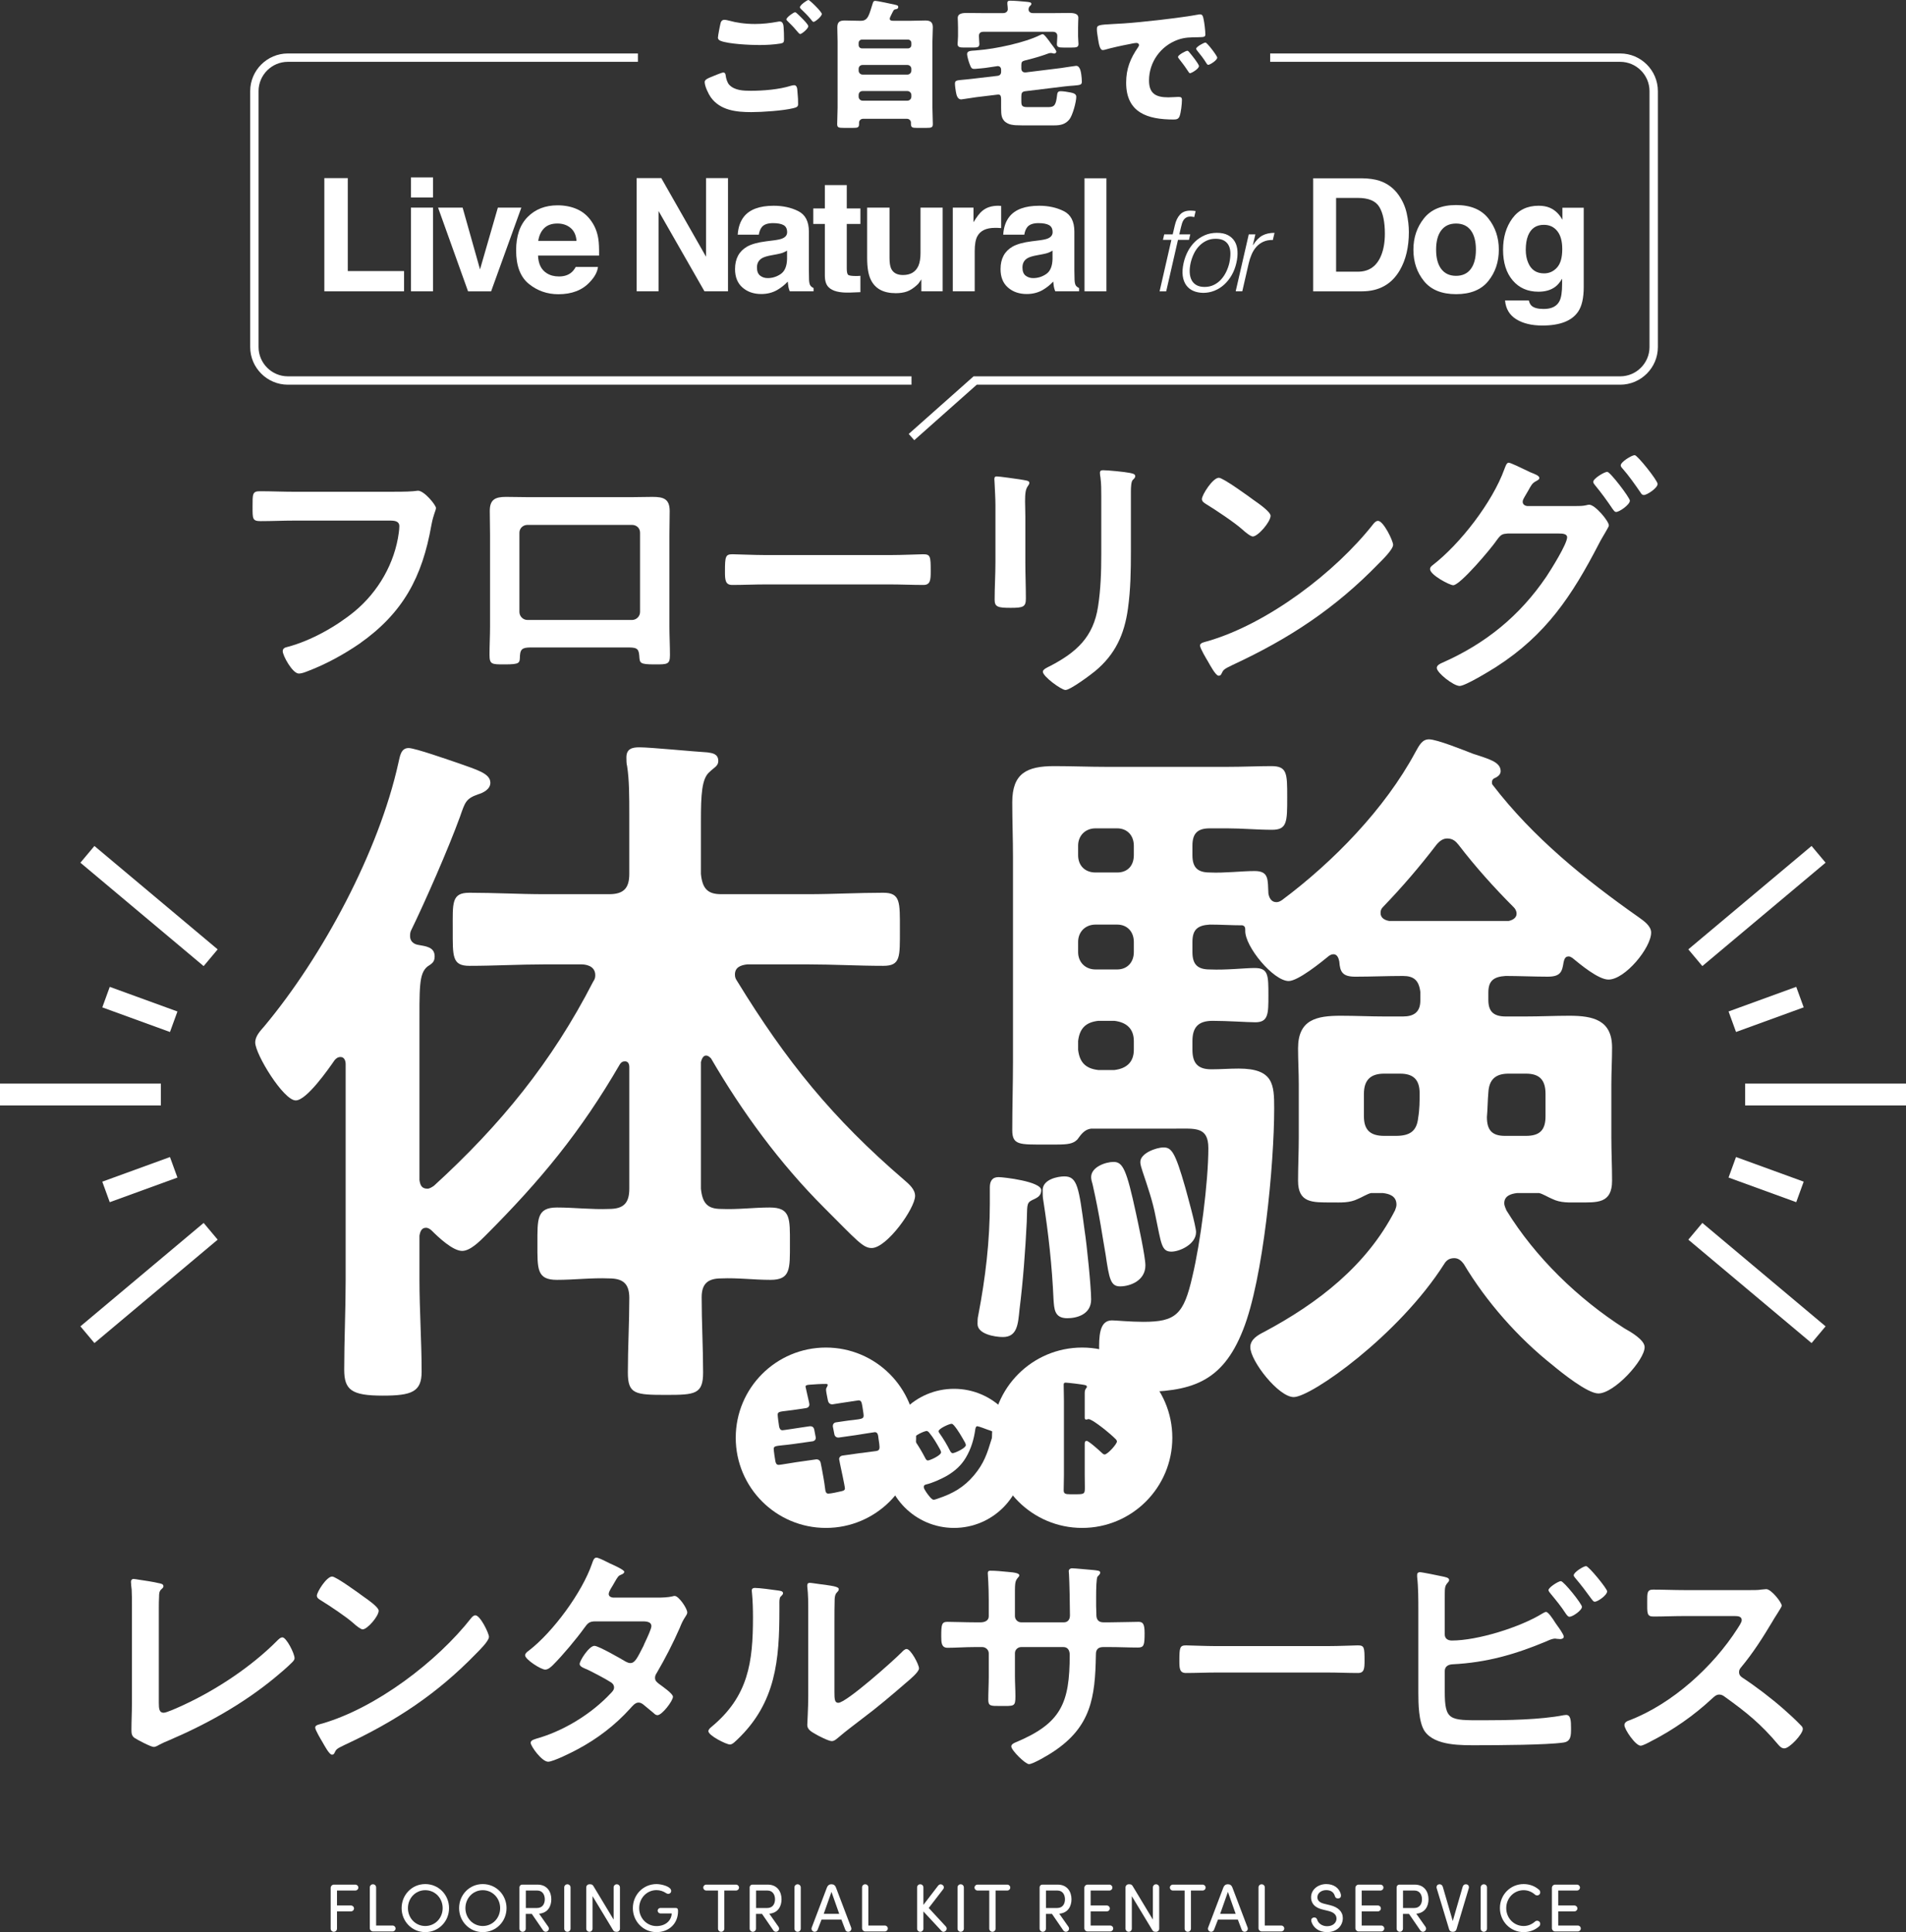 <?xml version="1.0" encoding="UTF-8"?><svg id="_レイヤー_1" xmlns="http://www.w3.org/2000/svg" viewBox="0 0 683.485 692.824"><rect x="0" y="0" width="683.485" height="692.824" fill="#333333" stroke="none"/><defs><style>.cls-1{fill:none;stroke:#fff;stroke-miterlimit:10;stroke-width:3px;}.cls-2{fill:#fff;stroke-width:0px;}</style></defs><path class="cls-2" d="M254.645,27.752c.6-.25,4.15-1.75,4.7-1.75.75,0,.85.65.9,1.2.1.85.55,2.5,1.3,3.25,1.95,2,5.05,2.1,7.65,2.1,4.55,0,10.15-.45,14.451-1.8.35-.1.8-.2,1.149-.2.551,0,1,.45,1.101,1.5.3,3.2.3,3.95.3,5.3,0,.9-.5,1.15-1.75,1.45-3.65.9-11.15,1.4-15.051,1.4-5.351,0-11.101-.6-14.501-5.3-.851-1.2-2.2-4-2.2-5.5,0-.85,1.25-1.35,1.95-1.65ZM261.645,7.45c2.301.65,5.45,1.15,9.101,1.15,2.7,0,5.4-.3,8.101-.8.25-.05.5-.1.8-.1,1.101,0,1.301,1.25,1.351,2,.1,1.45.149,2.9.149,4.35,0,1.05-.149,1.35-1.199,1.55-2.351.4-5.251.55-7.65.55-3.301,0-11.001-.35-13.901-1.5-.5-.2-.95-.55-.95-1.15,0-.65.8-4.75,1-5.4.2-.6.601-1,1.301-1,.449,0,1.35.2,1.899.35ZM285.897,4.9c.7.65,3.95,3.7,3.95,4.5,0,.9-2.351,2.8-2.9,2.8-.3,0-.7-.5-1.2-1.1-.149-.15-.25-.3-.399-.45-.851-1.05-1.851-2-2.801-2.95-.35-.35-.55-.5-.55-.75,0-.7,2.55-2.55,3.101-2.55.25,0,.55.25.8.5ZM294.697,5c0,.9-2.4,2.85-2.95,2.85-.301,0-.551-.35-1.301-1.3-1-1.2-2.05-2.2-3.15-3.25-.149-.15-.449-.45-.449-.7,0-.8,2.6-2.6,3.05-2.6.5,0,4.801,4.25,4.801,5Z"/><path class="cls-2" d="M319.06,6.651c0,.75.601.8,1.351.8h6.15c1.75,0,3.5-.1,5.25-.1s2.7.55,2.7,2.45c0,1.7-.149,3.4-.149,5.1v23.701c0,1.95.149,3.9.149,5.9,0,1.2-.5,1.35-2.25,1.35h-3.601c-1.449,0-2-.15-2-1.4v-.5c0-.75-.649-1.35-1.399-1.35h-15.802c-.75,0-1.399.6-1.399,1.35v.55c0,1.25-.601,1.35-2.101,1.35h-3.4c-1.85,0-2.35-.15-2.35-1.35,0-2,.149-3.95.149-5.9V14.901c0-1.7-.1-3.4-.1-5.1,0-1.9.851-2.45,2.65-2.45,1.75,0,3.5.1,5.25.1h.601c1.35,0,2.1-.6,2.7-1.85.5-1.05.899-2.5,1.5-4.4.199-.65.399-.9.899-.9.601,0,5.9,1.1,6.9,1.35.9.2,1.351.3,1.351.85,0,.5-.3.7-.8.8-.551.1-.75.15-1,.65-.051.1-.15.25-.25.45-.351.7-1.001,1.95-1.001,2.25ZM307.909,16.151c0,.7.5,1.2,1.2,1.2h16.501c.65,0,1.2-.5,1.2-1.2v-.75c0-.7-.55-1.2-1.2-1.2h-16.501c-.65,0-1.2.5-1.2,1.2v.75ZM307.909,25.352c0,.75.65,1.4,1.4,1.4h16.101c.75,0,1.4-.65,1.4-1.4v-.65c0-.8-.65-1.4-1.4-1.4h-16.101c-.8,0-1.4.55-1.4,1.4v.65ZM307.909,34.702c0,.75.65,1.4,1.4,1.4h16.101c.75,0,1.4-.65,1.4-1.4v-.65c0-.75-.65-1.4-1.4-1.4h-16.101c-.8,0-1.4.55-1.4,1.4v.65Z"/><path class="cls-2" d="M350.044,34.852c-.85.1-5,.8-5.351.8-1.35,0-1.699-1.55-1.899-2.65-.15-.8-.351-2.25-.351-3.05,0-1.1.65-1.15,2.851-1.35.9-.1,2.3-.2,3.4-.35l8.95-1.05c.9-.1,1.351-.6,1.351-1.45v-.7c0-.95-.551-1.35-1.25-1.35-.15,0-3.701.55-4.4.65-1.051.15-2.101.2-3.15.3-.3.05-.601.05-.9.05-.899,0-1.1-.45-1.6-1.75-.301-.75-.9-2.8-.9-3.55,0-1.15,1.2-1.2,2.95-1.3.3-.05.7-.05,1.05-.1,6.051-.45,16.701-2.7,22.102-5.4.25-.1.75-.35,1-.35.5,0,1.3,1.1,2.3,2.4.351.5.7,1,1.101,1.5.3.4,1.5,1.9,1.5,2.4,0,.35-.4.65-.75.65-.2,0-.55-.1-.75-.15s-.4-.05-.55-.05c-.351,0-.7.1-1.051.25-2.35.9-5.75,1.85-8.25,2.45-.95.25-1.2.6-1.2,1.6v1.25c0,1,.65,1.4,1.25,1.4h.4l12.551-1.55c1.1-.15,5.1-.8,5.45-.8,1.4,0,1.7,2.15,1.85,3.15.101.7.2,1.85.2,2.55,0,1.15-.649,1.2-3,1.4-.85.05-1.95.15-3.3.3l-13.951,1.7c-1.3.15-1.45.75-1.45,1.95v1.45c0,1.7.1,2.3,2.2,2.3h7.5c2.251,0,2.7-.85,3.101-4.15.1-.95.25-1.55,1.3-1.55,1,0,2.5.25,3.501.45.949.2,2.1.45,2.1,1.55,0,1.8-1.3,6.7-2.5,8.151-1.4,1.7-3.15,2.1-5.25,2.1h-11.852c-3.35,0-4.649-.25-6.05-1.4-1.101-1.15-1.3-2.15-1.3-4.8v-3.05c0-1.7-.4-1.9-1.501-1.75l-7.45.9ZM379.146,12.851c0-.95-.649-1.45-1.55-1.45h-25.001c-.9,0-1.551.45-1.551,1.4v.2c0,.95.15,2.2.15,2.8,0,1.15-.8,1.25-2.3,1.25h-3.2c-1.501,0-2.301-.15-2.301-1.25,0-.6.15-1.85.15-2.8v-3.15c0-1.45-.101-3-.101-3.4,0-1.8,2.101-1.8,3.4-1.8,1.95,0,3.851.05,5.751.05h7.1c1.25,0,1.7-.8,1.7-1.4,0-.35-.1-1.45-.149-1.8v-.5c0-.65.45-.75,1-.75,1.3,0,4.05.2,5.4.35,1.6.15,2.2.2,2.2.8,0,.35-.25.5-.551.8-.3.3-.449.75-.449,1.2,0,.6.449,1.3,1.55,1.3h7.15c1.9,0,3.8-.05,5.7-.05,1.3,0,3.45,0,3.45,1.75,0,.35-.1,1.9-.1,3.45v3.15c0,1,.149,2.15.149,2.8,0,1.15-.8,1.25-2.45,1.25h-2.95c-1.5,0-2.35-.1-2.35-1.25,0-.6.149-1.85.149-2.65v-.3Z"/><path class="cls-2" d="M393.335,10.501c0-1.55.55-1.6,6.05-1.9,1-.05,2.15-.1,3.55-.2,6.301-.4,20.802-2.05,26.902-3.2.2-.05.35-.05.5-.05.899,0,1.05.7,1.25,1.65.3,1.3.65,4.25.65,5.55,0,.95-.551.95-2.7,1-2.65.05-4.601,0-7.15.9-6.15,2.2-10.352,8-10.352,14.601,0,4.75,2.501,6.051,6.901,6.051,1.25,0,2.899-.15,3.6-.15.95,0,1.3.15,1.3,1.1,0,1.45-.35,4.55-.85,5.85-.4,1-1.101,1.15-2.15,1.15-9.25,0-17.001-2.4-17.001-13.201,0-5,1.5-8.7,4.301-12.751.149-.25.3-.45.3-.75,0-.45-.351-.75-.9-.75-.649,0-2,.3-2.7.45-2.65.5-6.101,1.25-8.7,2-.2.05-.5.1-.7.1-1.05,0-1.4-2.25-1.65-3.8-.25-1.7-.449-2.65-.449-3.65ZM426.536,18.801c.65.75,3.4,4.15,3.4,4.9,0,1-2.7,2.55-3.2,2.55-.25,0-.35-.15-1-1.15-.95-1.45-1.95-2.75-3.05-4.15-.2-.25-.25-.4-.25-.55,0-.7,2.8-2.2,3.35-2.2.25,0,.551.35.75.6ZM436.487,20.651c0,1-2.65,2.6-3.2,2.6-.351,0-.601-.45-.75-.7-.95-1.55-2.051-2.95-3.2-4.35-.15-.2-.4-.5-.4-.75,0-.65,2.75-2.2,3.351-2.2.55,0,4.2,4.75,4.2,5.4Z"/><path class="cls-2" d="M494.649,64.81c2.843.935,5.146,2.649,6.907,5.142,1.412,2.017,2.375,4.199,2.89,6.545.514,2.347.77,4.584.77,6.71,0,5.39-1.082,9.955-3.247,13.694-2.936,5.042-7.467,7.563-13.595,7.563h-17.476v-40.533h17.476c2.513.036,4.605.33,6.274.88ZM479.121,70.97v26.454h7.821c4.003,0,6.794-1.971,8.372-5.913.864-2.162,1.295-4.738,1.295-7.727,0-4.125-.648-7.291-1.942-9.501s-3.869-3.314-7.725-3.314h-7.821Z"/><path class="cls-2" d="M533.681,100.796c-2.53,3.123-6.372,4.684-11.523,4.684s-8.991-1.561-11.521-4.684-3.795-6.882-3.795-11.278c0-4.323,1.265-8.069,3.795-11.238,2.53-3.169,6.37-4.753,11.521-4.753s8.993,1.584,11.523,4.753c2.53,3.169,3.795,6.916,3.795,11.238,0,4.396-1.265,8.155-3.795,11.278ZM527.411,96.465c1.227-1.63,1.842-3.946,1.842-6.947s-.614-5.314-1.842-6.933c-1.229-1.621-2.989-2.43-5.28-2.43s-4.056.81-5.294,2.43c-1.237,1.619-1.856,3.931-1.856,6.933s.619,5.317,1.856,6.947c1.238,1.629,3.001,2.443,5.294,2.443s4.051-.814,5.28-2.443Z"/><path class="cls-2" d="M555.66,74.461c1.904.789,3.443,2.237,4.614,4.345v-4.317h7.645v28.434c0,3.867-.651,6.782-1.952,8.745-2.237,3.372-6.527,5.059-12.869,5.059-3.832,0-6.958-.751-9.378-2.254-2.42-1.504-3.759-3.749-4.015-6.738h8.525c.22.916.578,1.576,1.073,1.98.843.715,2.263,1.073,4.262,1.073,2.824,0,4.711-.944,5.665-2.833.624-1.21.935-3.245.935-6.105v-1.925c-.751,1.284-1.559,2.247-2.42,2.888-1.559,1.191-3.584,1.787-6.077,1.787-3.85,0-6.926-1.352-9.227-4.056-2.301-2.704-3.451-6.366-3.451-10.985,0-4.455,1.108-8.199,3.323-11.234,2.215-3.034,5.356-4.551,9.42-4.551,1.501,0,2.811.229,3.927.687ZM558.329,95.953c1.26-1.384,1.89-3.589,1.89-6.614,0-2.841-.598-5.005-1.794-6.49-1.196-1.485-2.798-2.228-4.805-2.228-2.739,0-4.628,1.293-5.669,3.878-.548,1.375-.821,3.07-.821,5.087,0,1.742.293,3.292.876,4.648,1.059,2.53,2.957,3.795,5.696,3.795,1.825,0,3.368-.692,4.627-2.076Z"/><path class="cls-2" d="M417.021,86.014l.469-1.972h3.035l.765-3.232c.37-1.629.99-2.917,1.861-3.864.871-.947,2.096-1.419,3.672-1.419.762,0,1.405.053,1.928.158l-.51,2.168c-.47-.131-.917-.197-1.337-.197-.605,0-1.106.111-1.504.335-.399.223-.718.52-.961.887-.243.369-.435.783-.575,1.243-.14.46-.267.926-.379,1.398l-.596,2.523h3.942l-.469,1.972h-3.941l-4.225,18.449h-2.365l4.224-18.449h-3.035Z"/><path class="cls-2" d="M431.434,105.015c-1.315-.027-2.487-.263-3.517-.709-1.03-.446-1.872-1.116-2.526-2.01s-1.077-2.011-1.263-3.351c-.187-1.341-.081-2.903.318-4.691.343-1.498.859-2.897,1.552-4.199.693-1.3,1.547-2.437,2.564-3.41,1.015-.972,2.179-1.741,3.489-2.306,1.311-.565,2.755-.848,4.332-.848,1.602,0,2.932.283,3.986.848,1.055.565,1.862,1.327,2.425,2.286.561.96.883,2.097.965,3.41.082,1.314-.047,2.721-.39,4.218-.37,1.63-.935,3.101-1.693,4.415-.758,1.314-1.658,2.444-2.7,3.391-1.041.945-2.205,1.676-3.488,2.188-1.285.511-2.635.768-4.053.768ZM440.846,94.253c.257-1.209.383-2.339.376-3.391-.009-1.051-.197-1.964-.564-2.738-.369-.776-.936-1.387-1.703-1.834-.768-.447-1.782-.67-3.044-.67-1.236,0-2.35.243-3.344.729-.993.487-1.866,1.13-2.615,1.932-.75.803-1.37,1.721-1.862,2.759-.49,1.039-.865,2.11-1.121,3.213-.286,1.261-.397,2.425-.337,3.488.061,1.065.295,1.979.702,2.741.407.763.995,1.354,1.762,1.774.769.421,1.717.631,2.847.631,1.235,0,2.35-.242,3.344-.729s1.859-1.136,2.597-1.952c.737-.814,1.35-1.735,1.842-2.76.491-1.024.865-2.088,1.12-3.192Z"/><path class="cls-2" d="M445.477,104.463h-2.365l4.693-20.42h2.365l-.896,3.825h.08c1.027-1.63,2.138-2.766,3.331-3.411,1.195-.644,2.646-.967,4.354-.967l-.597,2.564c-1.314-.027-2.454.184-3.422.631-.968.447-1.793,1.051-2.476,1.814-.682.761-1.251,1.662-1.703,2.7-.452,1.038-.806,2.123-1.063,3.253l-2.303,10.012Z"/><polygon class="cls-2" points="124.716 63.869 116.308 63.869 116.308 104.463 144.892 104.463 144.892 97.203 124.716 97.203 124.716 63.869"/><rect class="cls-2" x="147.362" y="63.608" width="7.931" height="7.209"/><rect class="cls-2" x="147.362" y="74.45" width="7.931" height="30.013"/><polygon class="cls-2" points="178.532 74.451 172.134 96.591 165.893 74.451 157.088 74.451 167.842 104.464 176.113 104.464 186.955 74.451 178.532 74.451"/><path class="cls-2" d="M212.175,79.482c-1.36-2.028-3.099-3.509-5.181-4.444-2.091-.941-4.447-1.412-7.048-1.412-4.404,0-7.974,1.393-10.724,4.171-2.762,2.774-4.14,6.769-4.14,11.983,0,5.552,1.521,9.561,4.577,12.026,3.054,2.471,6.574,3.697,10.584,3.697,4.826,0,8.59-1.454,11.279-4.377,1.739-1.821,2.704-3.627,2.908-5.406h-7.977c-.473.868-1.017,1.554-1.624,2.043-1.126.914-2.586,1.369-4.383,1.369-1.7,0-3.148-.382-4.344-1.141-1.991-1.214-3.041-3.324-3.166-6.353h21.891c.039-2.595-.049-4.571-.264-5.952-.364-2.358-1.153-4.416-2.389-6.204ZM193.013,86.375c.291-1.912.996-3.421,2.119-4.541,1.129-1.123,2.711-1.688,4.759-1.688,1.876,0,3.451.534,4.72,1.591,1.266,1.053,1.976,2.604,2.122,4.638h-13.72Z"/><polygon class="cls-2" points="253.194 92.076 237.137 63.869 228.289 63.869 228.289 104.463 236.151 104.463 236.151 75.664 252.62 104.463 261.056 104.463 261.056 63.869 253.194 63.869 253.194 92.076"/><path class="cls-2" d="M290.59,102.381c-.261-.364-.416-1.044-.474-2.064-.03-1.36-.055-2.528-.055-3.475v-13.802c0-3.627-1.275-6.083-3.834-7.349-2.55-1.275-5.482-1.912-8.778-1.912-5.054,0-8.617,1.311-10.699,3.943-1.302,1.672-2.034,3.822-2.21,6.432h7.567c.182-1.156.555-2.082,1.105-2.762.774-.923,2.104-1.384,3.976-1.384,1.657,0,2.932.234,3.779.704.859.47,1.296,1.32,1.296,2.553,0,1.008-.562,1.754-1.694,2.234-.622.279-1.663.504-3.12.689l-2.674.337c-3.044.382-5.345,1.029-6.905,1.927-2.859,1.663-4.289,4.34-4.289,8.031,0,2.859.886,5.06,2.662,6.611,1.779,1.557,4.025,2.337,6.747,2.337,2.143,0,4.046-.489,5.743-1.463,1.411-.832,2.668-1.83,3.752-3.005.058.671.127,1.278.216,1.809.094.525.258,1.09.501,1.691h8.554v-1.175c-.525-.246-.917-.54-1.166-.908ZM282.237,92.798c-.055,2.626-.801,4.441-2.234,5.436-1.442.993-3.014,1.49-4.696,1.49-1.084,0-1.994-.304-2.738-.898-.753-.598-1.129-1.572-1.129-2.908,0-1.515.613-2.629,1.83-3.348.716-.422,1.909-.786,3.579-1.071l1.776-.334c.898-.161,1.587-.352,2.094-.534.507-.197,1.014-.452,1.518-.756v2.923Z"/><path class="cls-2" d="M303.645,66.355h-7.855v8.387h-4.155v5.561h4.155v18.518c0,1.87.434,3.257,1.33,4.158,1.369,1.414,3.931,2.055,7.667,1.933l3.752-.146v-5.864c-.258.036-.519.055-.792.058-.264.015-.513.015-.759.015-1.606,0-2.559-.143-2.877-.455-.31-.298-.464-1.068-.464-2.304v-15.914h4.893v-5.561h-4.893v-8.387Z"/><path class="cls-2" d="M330.093,90.733c0,1.927-.264,3.469-.774,4.641-.996,2.158-2.838,3.242-5.515,3.242-2.107,0-3.506-.762-4.231-2.283-.398-.859-.595-2.143-.595-3.852v-18.03h-8.022v18.054c0,3.427.437,6.016,1.305,7.776,1.539,3.23,4.517,4.85,8.954,4.85,1.524,0,2.877-.2,4.025-.613,1.144-.404,2.325-1.169,3.554-2.28.407-.355.753-.768,1.035-1.232.31-.467.486-.741.562-.832v4.289h7.637v-30.013h-7.934v16.281Z"/><path class="cls-2" d="M359.016,73.85c-.346-.015-.583-.042-.665-.052-.106-.018-.237-.021-.382-.021-2.34,0-4.249.61-5.719,1.836-.898.725-1.955,2.094-3.163,4.076v-5.239h-7.418v30.013h7.858v-14.333c0-2.404.298-4.177.905-5.339,1.087-2.058,3.181-3.081,6.335-3.081.234,0,.552,0,.938.006.379.018.82.039,1.311.073v-7.94Z"/><path class="cls-2" d="M385.791,102.381c-.258-.364-.407-1.044-.461-2.064-.039-1.36-.067-2.528-.067-3.475v-13.802c0-3.627-1.266-6.083-3.831-7.349-2.562-1.275-5.476-1.912-8.772-1.912-5.06,0-8.635,1.311-10.709,3.943-1.305,1.672-2.04,3.822-2.201,6.432h7.564c.179-1.156.552-2.082,1.102-2.762.783-.923,2.107-1.384,3.967-1.384,1.675,0,2.929.234,3.785.704.862.47,1.296,1.32,1.296,2.553,0,1.008-.565,1.754-1.685,2.234-.628.279-1.675.504-3.12.689l-2.689.337c-3.032.382-5.336,1.029-6.902,1.927-2.862,1.663-4.277,4.34-4.277,8.031,0,2.859.877,5.06,2.656,6.611,1.776,1.557,4.025,2.337,6.751,2.337,2.134,0,4.043-.489,5.74-1.463,1.408-.832,2.668-1.83,3.746-3.005.061.671.134,1.278.222,1.809.094.525.261,1.09.501,1.691h8.553v-1.175c-.519-.246-.911-.54-1.169-.908ZM377.434,92.798c-.052,2.626-.795,4.441-2.228,5.436-1.442.993-3.005,1.49-4.708,1.49-1.068,0-1.982-.304-2.741-.898-.747-.598-1.108-1.572-1.108-2.908,0-1.515.595-2.629,1.824-3.348.725-.422,1.918-.786,3.579-1.071l1.776-.334c.883-.161,1.591-.352,2.094-.534.51-.197,1.014-.452,1.512-.756v2.923Z"/><rect class="cls-2" x="388.9" y="63.929" width="7.858" height="40.534"/><path class="cls-2" d="M139.436,176.341c2.028,0,6.761,0,8.691-.193.387,0,1.449-.193,1.738-.193,2.318,0,6.471,5.215,6.471,6.181s-.869,2.028-1.642,6.181c-3.283,18.638-10.141,31.483-25.785,42.492-5.602,3.863-12.168,7.436-18.542,9.851-.966.386-2.221.869-3.187.869-2.318,0-5.795-6.47-5.795-8.016,0-1.062.869-1.352,1.738-1.545,8.402-2.221,17.479-7.34,24.047-12.748,8.498-7.05,14.39-17.287,15.838-28.199.097-.58.193-1.739.193-2.318,0-1.835-1.642-2.028-3.38-2.028h-34.283c-4.057,0-8.016.193-12.072.193-2.993,0-2.896-.869-2.896-5.215,0-4.442-.097-5.505,2.607-5.505,4.152,0,8.305.193,12.457.193h33.801Z"/><path class="cls-2" d="M226.433,178.273c2.511,0,5.022-.096,7.533-.096,3.959,0,6.181.676,6.181,5.118,0,2.897-.097,5.794-.097,8.595v32.738c0,3.38.193,6.857.193,10.237s-.869,3.38-5.408,3.38c-5.602,0-5.408-.483-5.602-3.187-.193-2.801-1.255-2.897-4.636-2.897h-33.414c-3.283,0-4.539.097-4.731,2.897-.097,2.704.192,3.187-5.602,3.187-4.539,0-5.312,0-5.312-3.477,0-3.38.193-6.76.193-10.14v-32.738c0-2.897-.097-5.794-.097-8.692,0-4.056,1.932-5.022,5.794-5.022,2.607,0,5.312.096,7.919.096h37.084ZM189.156,188.22c-1.643,0-2.897,1.256-2.897,2.801v28.392c0,1.545,1.255,2.897,2.897,2.897h37.47c1.545,0,2.897-1.255,2.897-2.897v-28.392c0-1.642-1.256-2.801-2.897-2.801h-37.47Z"/><path class="cls-2" d="M319.07,199.036c4.442,0,10.72-.29,11.976-.29,2.607,0,2.704.772,2.704,6.084,0,3.09-.097,4.925-2.608,4.925-4.056,0-8.111-.193-12.071-.193h-44.424c-3.959,0-8.015.193-12.071.193-2.511,0-2.607-1.835-2.607-4.829,0-5.408.193-6.181,2.704-6.181,1.256,0,7.919.29,11.975.29h44.424Z"/><path class="cls-2" d="M367.681,201.45c0,4.346.193,8.788.193,13.134,0,2.994-.869,3.38-5.408,3.38s-5.794-.29-5.794-2.897c0-4.539.289-8.981.289-13.52v-20.377c0-2.607-.192-5.118-.289-7.629,0-.58-.097-1.159-.097-1.738,0-.676.193-.966.869-.966.966,0,6.953.869,8.305,1.062,2.028.386,3.381.386,3.381,1.256,0,.386-.29.772-.483,1.062-.869,1.159-1.062,2.607-1.062,5.601,0,1.449.097,3.187.097,5.408v16.224ZM405.537,197.684c0,6.857-.097,13.713-1.062,20.57-1.255,9.175-4.538,16.417-11.781,22.405-1.642,1.352-8.885,6.76-10.623,6.76-1.448,0-8.112-4.829-8.112-6.567,0-.869,1.835-1.642,2.607-2.028,9.464-4.925,15.548-10.43,17.19-21.343.966-6.181,1.158-12.458,1.158-18.639v-20.956c0-2.221,0-4.442-.289-6.664-.097-.483-.193-1.159-.193-1.642,0-.773.386-.966,1.159-.966,1.642,0,7.726.58,9.561.966.772.193,1.932.29,1.932,1.159,0,.58-.387.869-.869,1.352-.58.58-.677,2.608-.677,4.153v21.439Z"/><path class="cls-2" d="M499.565,195.366c0,1.642-3.863,5.408-5.118,6.664-15.646,16.128-32.062,26.944-52.439,36.408-3.187,1.545-3.283,1.642-4.056,3.283-.193.386-.483.579-.966.579-1.062,0-3.091-3.863-3.767-5.022-.579-.966-2.897-4.829-2.897-5.794,0-1.062,1.738-1.255,2.994-1.642,21.343-6.277,45.485-24.53,59.199-42.009.386-.483.966-1.062,1.642-1.062,1.932,0,5.408,7.146,5.408,8.595ZM449.733,179.432c1.256.869,5.892,4.056,5.892,5.505,0,2.221-4.539,7.436-6.374,7.436-.772,0-2.607-1.448-3.863-2.607-2.704-2.414-9.367-6.857-12.844-8.981-.772-.483-1.546-.966-1.546-1.835,0-1.448,3.863-7.629,6.085-7.629,1.545,0,10.815,6.76,12.65,8.112Z"/><path class="cls-2" d="M564.96,181.46c1.352,0,2.607,0,3.862-.29.387-.096.676-.193,1.062-.193,2.125,0,7.05,5.891,7.05,7.436,0,.386-.482,1.062-1.159,2.318-.579,1.062-1.545,2.511-2.511,4.442-9.561,18.445-18.832,32.448-36.697,43.941-2.125,1.352-11.106,6.857-13.134,6.857-2.222,0-8.209-4.732-8.209-6.47,0-.966,1.255-1.545,1.932-1.835,15.548-6.857,27.812-16.804,37.373-30.903,1.546-2.318,7.437-11.685,7.437-14.1,0-1.255-1.642-1.352-2.994-1.352h-18.349c-1.932.193-2.317.193-4.056,2.608-1.738,2.607-12.941,15.934-15.452,15.934-1.255,0-8.305-3.67-8.305-5.794,0-.58.386-.966.869-1.352,9.946-7.629,21.535-22.695,25.784-34.477.387-.966.773-2.318,1.546-2.318.676,0,4.635,1.932,6.856,2.994.579.29.966.483,1.255.579,1.159.483,2.897,1.062,2.897,1.931,0,.58-.966.966-1.448,1.256-1.159.676-1.545,1.448-2.511,3.187-.387.676-.772,1.352-1.353,2.318-.289.483-.676,1.159-.676,1.738,0,.966.772,1.448,1.642,1.545h17.287ZM584.467,179.528c0,1.448-3.766,4.056-4.925,4.056-.579,0-.869-.579-1.256-1.062-1.931-2.897-4.056-5.794-6.276-8.498-.29-.386-.677-.773-.677-1.256,0-1.159,3.96-3.573,5.022-3.573s8.111,9.271,8.111,10.333ZM594.414,173.541c0,1.448-3.767,3.959-4.925,3.959-.676,0-.966-.483-1.256-.966-1.932-2.801-4.152-5.988-6.374-8.498-.289-.29-.676-.773-.676-1.159,0-1.255,3.96-3.67,5.021-3.67.966,0,8.209,9.078,8.209,10.333Z"/><path class="cls-2" d="M152.751,440.255c-1.557,0-2.075,1.297-2.335,2.854v15.827c0,10.897.778,22.054.778,32.951,0,7.265-3.633,8.562-14.011,8.562-11.157,0-13.752-2.076-13.752-9.341,0-10.638.52-21.535.52-32.173v-77.319c0-1.297-.52-2.594-1.816-2.594-1.038,0-1.557.519-2.076,1.038-2.335,3.373-10.118,14.53-14.011,14.53-4.41,0-14.529-16.605-14.529-20.757,0-2.335,1.816-4.151,3.373-5.968,20.757-24.908,40.994-62.53,48-94.444.519-2.076.778-5.189,3.633-5.189,2.335,0,14.789,4.411,17.902,5.448,6.486,2.335,11.416,3.633,11.416,7.006,0,2.335-2.595,3.632-4.41,4.151-4.411,1.557-4.671,2.854-6.487,8.043-4.151,11.416-12.454,30.357-17.643,40.995-.26.779-.26,1.297-.26,1.816,0,1.816,1.297,2.854,2.854,3.114,2.854.519,5.967.778,5.967,4.151,0,2.076-1.037,2.594-2.595,3.632-3.113,2.595-2.854,7.524-2.854,23.611v52.93c.26,1.816.778,3.114,2.854,3.114.779,0,1.558-.519,2.336-1.038,23.87-21.794,42.292-44.368,57.081-73.168.519-.778.778-1.297.778-2.335,0-3.632-3.892-3.892-4.93-3.892h-13.232c-9.081,0-17.903.519-26.984.519-6.227,0-5.967-3.373-5.967-12.973s-.52-13.232,5.967-13.232c9.081,0,17.903.519,26.984.519h23.092c5.189,0,7.265-2.076,7.265-7.265v-21.276c0-6.487,0-12.454-.778-17.384-.259-.779-.259-2.335-.259-3.114,0-3.113,2.075-3.632,4.67-3.632,3.892,0,19.719,1.557,24.39,1.816,1.815.26,3.892.519,3.892,3.114,0,1.816-1.557,2.335-3.113,3.892-2.854,2.335-3.114,8.303-3.114,17.643v18.941c.52,5.189,2.336,7.265,7.266,7.265h31.135c9.081,0,17.903-.519,26.984-.519,6.227,0,5.967,3.373,5.967,13.232s.26,12.973-5.967,12.973c-9.081,0-17.903-.519-26.984-.519h-21.795c-2.335.26-4.41,1.038-4.41,3.633,0,1.038.259,1.557.778,2.335,17.644,28.8,34.249,49.298,59.936,71.352,1.815,1.557,3.892,3.373,3.892,5.708,0,4.411-10.119,18.681-15.567,18.681-3.114,0-5.189-2.594-17.125-14.53-15.827-15.827-29.318-34.249-40.476-53.449-.519-.519-1.038-1.038-1.816-1.038-1.038,0-1.557,1.297-1.816,2.335v45.406c.52,5.189,2.336,7.265,7.266,7.265,5.967.26,11.676-.519,17.384-.519,7.524,0,7.265,3.892,7.265,12.973s.26,12.973-7.006,12.973c-5.967,0-11.676-.778-17.643-.519-4.671,0-7.006,1.816-7.006,6.746,0,9.081.519,18.162.519,26.984,0,7.784-2.854,8.043-13.232,8.043-11.156,0-13.751-.26-13.751-8.043,0-8.822.519-17.903.519-26.724,0-5.189-2.335-7.006-7.265-7.006-6.227-.259-12.454.519-18.681.519-7.266,0-7.006-3.892-7.006-12.973,0-8.822-.26-12.973,7.006-12.973,6.227,0,12.454.778,18.681.519,5.189,0,7.265-2.076,7.265-7.265v-43.589c0-1.297-.519-2.076-1.557-2.076-.778,0-1.297.259-1.816,1.038-14.011,24.13-28.281,41.514-48.259,61.492-2.076,2.076-5.449,5.449-8.303,5.449-3.373,0-8.562-4.93-10.897-7.265-.52-.519-1.298-1.038-2.076-1.038Z"/><path class="cls-2" d="M370.003,430.396c-2.075,1.038-1.557,2.335-1.816,7.784-.519,10.378-1.297,21.016-2.595,31.395-.519,5.189-.778,9.859-5.967,9.859-2.854,0-9.082-1.038-9.082-4.67,0-1.038,0-2.076.26-3.114,2.595-13.492,4.151-26.724,4.151-40.217v-5.708c0-2.076.778-3.632,3.113-3.632,1.816,0,15.309,1.557,15.309,4.67,0,2.335-1.816,2.854-3.373,3.633ZM478.198,342.179c-.778,0-1.038.26-1.557.519-2.854,2.335-11.157,9.081-14.53,9.081-5.448,0-15.827-12.454-15.567-18.162,0-.778,0-1.557-1.038-1.816-3.892,0-7.784-.259-11.676-.259-4.411.259-6.227,1.816-6.227,6.227v3.632c0,4.411,1.815,6.227,6.227,6.227,6.228.26,12.454-.519,16.087-.519,4.93,0,4.93,2.594,4.93,9.859,0,6.487,0,9.6-4.671,9.6-2.854,0-10.118-.519-15.308-.519s-7.265,2.335-7.265,7.265v3.114c0,4.67,1.815,7.005,6.746,7.005,3.372,0,6.486-.26,9.859-.26,12.454,0,12.713,5.708,12.713,14.27,0,19.979-3.892,61.233-11.156,79.395-7.524,19.2-18.94,22.313-38.141,22.313-7.524,0-13.492-2.076-13.492-16.346,0-5.968,1.038-9.341,4.67-9.341,1.298,0,6.486.519,11.157.519,11.676,0,14.529-2.595,17.644-16.346,2.854-11.935,5.708-33.73,5.708-45.924,0-7.784-4.671-7.006-11.936-7.006h-30.098c-2.335.26-3.632,2.076-4.93,3.892-1.557,1.557-3.373,1.816-7.783,1.816h-3.633c-9.341,0-11.936.259-11.936-5.189,0-8.303.26-16.605.26-24.649v-73.168c0-6.487-.26-12.973-.26-19.719,0-10.378,5.189-12.973,15.049-12.973,6.228,0,12.454.259,18.682.259h43.33c5.708,0,11.156-.259,15.827-.259,5.708,0,5.708,2.594,5.708,11.157,0,8.822,0,11.676-5.449,11.676s-10.638-.519-16.086-.519h-6.228c-4.411,0-6.227,1.816-6.227,6.227v3.373c0,4.411,1.815,6.227,6.227,6.227,5.189.259,11.416-.519,16.087-.519,5.188,0,4.67,3.114,4.93,8.043.259,1.557,1.038,3.113,2.854,3.113.778,0,1.298-.259,2.076-.778,18.422-13.751,36.843-32.692,47.74-52.93,1.558-2.854,2.595-4.67,4.93-4.67,2.854,0,12.454,3.892,15.827,5.189,5.449,1.816,9.859,2.854,9.859,6.227,0,1.038-.778,1.816-1.815,2.335-.778.259-1.298.778-1.298,1.557,0,.519,0,.778.26,1.038,14.529,18.941,33.211,33.989,52.411,47.481,1.816,1.297,4.411,3.114,4.411,5.449,0,5.449-9.341,16.865-15.309,16.865-3.633,0-10.119-5.449-12.973-7.784-.52-.259-.779-.519-1.298-.519-1.297,0-1.557,1.038-1.816,2.076-.519,3.373-1.037,5.189-5.708,5.189-4.151,0-10.897-.26-15.049-.26-4.41.26-6.227,1.816-6.227,5.968v2.595c0,4.151,1.816,5.968,6.227,5.968h7.006c5.448,0,10.638-.26,15.827-.26,8.562,0,15.308,1.557,15.308,11.416,0,4.411-.259,8.822-.259,13.233v18.94c0,5.189.259,10.378.259,15.568,0,8.303-5.448,7.784-11.935,7.784-3.373,0-6.486.259-9.601-1.297-1.297-.519-3.373-1.816-4.67-2.076h-7.784c-2.335.26-4.67,1.038-4.67,3.632,0,1.038.519,1.816.778,2.595,10.379,16.865,25.687,31.654,42.292,42.292,2.335,1.297,7.265,4.151,7.265,6.746,0,4.67-10.897,16.605-16.605,16.605-3.892,0-13.232-7.524-16.346-10.119-12.454-9.859-23.87-22.833-31.914-36.324-.778-1.038-1.815-2.076-3.373-2.076-1.815,0-2.854.778-3.632,2.076-16.346,25.687-47.741,47.741-53.968,47.741-5.449,0-15.567-12.973-15.567-17.903,0-2.854,2.854-4.411,4.93-5.449,19.459-10.378,36.843-23.87,46.962-43.589.26-.778.52-1.297.52-2.076,0-3.114-2.595-3.892-4.931-4.151h-4.151c-1.297.26-3.373,1.557-4.67,2.076-3.113,1.557-6.227,1.297-9.6,1.297-6.746,0-11.936.259-11.936-7.784,0-5.189.26-10.378.26-15.568v-18.94c0-4.411-.26-8.822-.26-12.973,0-10.378,6.746-11.676,15.309-11.676,5.448,0,10.638.26,15.826.26h6.487c3.892,0,6.227-1.557,6.227-5.708v-3.113c-.519-4.151-2.335-5.708-6.227-5.708-5.708,0-11.417.26-17.125.26-4.67,0-5.448-1.816-5.708-5.449-.26-1.297-.778-2.595-2.075-2.595ZM382.717,472.688c-4.671,0-4.671-3.373-4.93-6.746-.52-11.935-1.816-23.611-3.633-35.287-.26-1.297-.26-2.594-.26-3.892,0-3.892,5.449-4.93,7.784-4.93,4.67,0,5.189,3.892,7.265,19.459.778,4.93,2.335,20.238,2.335,24.649,0,5.449-5.188,6.746-8.562,6.746ZM406.587,303.26c0-3.632-2.335-6.227-5.968-6.227h-7.783c-3.633,0-6.228,2.595-6.228,6.227v3.373c0,3.892,2.595,6.227,6.228,6.227h7.783c3.633,0,5.968-2.335,5.968-6.227v-3.373ZM392.836,331.541c-3.633,0-6.228,2.594-6.228,6.227v3.632c0,3.633,2.595,6.227,6.228,6.227h7.783c3.633,0,5.968-2.594,5.968-6.227v-3.632c0-3.633-2.335-6.227-5.968-6.227h-7.783ZM393.873,366.05c-4.67.519-6.746,2.854-7.265,7.265v3.114c.519,4.411,2.595,6.746,7.265,7.265h5.708c4.411-.519,7.006-2.854,7.006-7.265v-3.114c0-4.411-2.595-6.746-7.006-7.265h-5.708ZM401.657,461.271c-3.373,0-3.892-2.595-5.189-11.416-1.038-5.708-2.075-13.751-4.67-25.168-.26-.778-.52-1.816-.52-2.594,0-3.633,5.189-5.449,8.044-5.449,3.373,0,4.67,2.854,8.043,18.422.778,3.633,3.373,15.568,3.373,18.681,0,5.449-5.449,7.524-9.081,7.524ZM420.079,448.817c-3.633,0-3.633-2.854-5.708-12.714-1.038-5.449-2.854-10.638-4.671-16.086-.259-1.038-.778-2.076-.778-3.373,0-3.114,5.708-5.189,8.303-5.189,2.854,0,4.151,1.557,7.784,14.27.778,2.854,3.892,14.011,3.892,16.086,0,4.411-5.968,7.006-8.821,7.006ZM496.36,384.99c-4.93,0-7.265,2.335-7.265,7.265v8.043c0,4.93,2.335,7.006,7.265,7.006h4.151c4.93,0,7.524-1.557,8.043-6.487.52-3.114.52-5.968.52-8.822,0-4.93-2.336-7.005-7.006-7.005h-5.708ZM540.987,330.244c1.298-.26,2.854-1.038,2.854-2.595,0-1.038-.52-1.816-1.038-2.335-7.006-7.005-13.752-14.53-19.719-22.314-1.038-1.297-2.076-2.335-4.151-2.335-1.557,0-2.854,1.038-3.893,2.335-5.967,7.784-12.194,15.049-18.94,22.054-.778.778-1.038,1.297-1.038,2.335,0,1.816,1.557,2.594,3.114,2.854h42.811ZM539.69,407.304h7.524c4.93,0,7.005-2.076,7.005-7.006v-8.043c0-4.93-2.075-7.265-7.005-7.265h-6.228c-4.67,0-7.005,2.076-7.265,6.746-.26,2.854-.26,5.968-.52,8.822,0,4.67,1.816,6.746,6.487,6.746Z"/><path class="cls-2" d="M56.953,610.599c0,2.173.174,3.563,1.738,3.563,1.043,0,5.041-1.825,7.127-2.781,11.82-5.476,24.162-13.646,33.375-22.858.521-.521,1.304-1.391,2.086-1.391,1.391,0,4.346,5.736,4.346,7.475,0,.608-.521,1.13-.956,1.564-1.912,1.912-3.998,3.65-6.084,5.389-11.473,9.474-24.597,16.774-38.242,22.598-1.043.435-2.086.869-3.042,1.391-.608.348-1.478.869-2.173.869-1.043,0-5.823-2.521-6.866-3.216-1.043-.782-1.13-1.564-1.13-3.042,0-2.955.174-6.171.174-9.387v-35.374c0-1.912,0-3.824-.087-5.302-.087-.608-.261-2.434-.261-2.868,0-.521.261-1.043.956-1.043.348,0,1.304.174,1.825.261,1.391.174,5.736.869,7.04,1.217.782.174,1.825.261,1.825,1.13,0,.521-.435.782-.782,1.13-.782.695-.782,1.738-.782,2.694-.087,1.304-.087,2.694-.087,4.085v33.896Z"/><path class="cls-2" d="M175.337,586.959c0,1.478-3.477,4.867-4.606,5.997-14.08,14.515-28.855,24.249-47.194,32.767-2.868,1.391-2.955,1.478-3.65,2.955-.174.348-.435.521-.869.521-.956,0-2.781-3.477-3.39-4.52-.521-.869-2.607-4.346-2.607-5.215,0-.956,1.564-1.13,2.694-1.478,19.208-5.649,40.937-22.076,53.278-37.808.348-.435.869-.956,1.478-.956,1.738,0,4.867,6.432,4.867,7.735ZM130.489,572.618c1.13.782,5.302,3.65,5.302,4.954,0,1.999-4.085,6.692-5.736,6.692-.695,0-2.347-1.304-3.477-2.347-2.434-2.173-8.431-6.171-11.56-8.083-.695-.435-1.391-.869-1.391-1.651,0-1.304,3.477-6.866,5.476-6.866,1.391,0,9.734,6.084,11.386,7.301Z"/><path class="cls-2" d="M235.757,572.879c1.738,0,3.824-.087,5.302-.435.261-.087.608-.174.869-.174,1.478,0,4.52,4.52,4.52,5.91,0,.521-.261.869-.521,1.304-1.043,1.564-1.478,2.521-2.173,4.259-2.434,5.562-5.215,10.951-8.257,16.166-.348.521-.608,1.043-.608,1.738,0,1.13.782,1.651,1.564,2.26,1.043.782,4.867,3.39,4.867,4.52,0,1.478-3.911,6.605-5.562,6.605-.521,0-.956-.348-1.304-.695-1.217-1.043-2.347-1.912-3.563-2.955-.521-.435-1.13-.869-1.912-.869-1.217,0-2.173,1.217-2.955,2.086-5.389,5.997-11.907,10.951-18.947,14.688-1.912,1.043-8.691,4.433-10.517,4.433-2.26,0-6.258-5.562-6.258-6.779,0-1.043,1.478-1.304,3.737-1.999,9.039-2.868,18.339-8.691,24.857-15.645.608-.608,1.304-1.304,1.304-2.173s-.435-1.391-1.043-1.825c-1.999-1.304-6.519-3.65-8.691-4.693-.869-.348-2.607-.956-2.607-1.912,0-1.217,3.39-6.519,5.302-6.519,1.478,0,9.474,4.606,11.212,5.649.521.261,1.043.521,1.651.521,1.651,0,2.434-1.651,4.78-6.258.087-.261.261-.695.521-1.217.869-1.825,2.26-4.867,2.26-5.736,0-1.825-2.26-1.738-3.563-1.738h-16.601c-2.086,0-2.694.695-3.824,2.26-2.868,3.998-7.822,9.908-11.299,13.385-.695.695-1.738,1.651-2.781,1.651-1.564,0-7.214-3.65-7.214-5.128,0-.695.782-1.304,1.304-1.651,8.691-6.692,19.121-20.859,22.685-31.202.261-.695.608-2.173,1.564-2.173.695,0,2.434.869,4.867,2.086.782.348,5.128,2.26,5.128,2.955,0,.521-.435.782-.869.956-1.304.521-1.391.782-2.607,2.868-.348.608-.782,1.391-1.391,2.347-.261.521-.695,1.217-.695,1.825,0,.869.782,1.217,1.564,1.304h15.905Z"/><path class="cls-2" d="M278.62,570.271c1.043.174,2.173.174,2.173,1.043,0,.435-.521.869-.869,1.217-.521.521-.435,1.999-.435,2.781v1.912c0,17.991-1.217,33.288-15.036,46.499-.695.608-1.738,1.825-2.694,1.825-1.304,0-7.735-3.216-7.735-4.78,0-.608.695-1.217,1.13-1.564,13.211-10.951,14.862-23.119,14.862-39.285,0-2.607-.087-6.084-.348-8.604,0-.261-.087-.695-.087-.956,0-.782.521-.956,1.13-.956,1.651,0,6.084.608,7.909.869ZM299.219,606.601c0,2.694.087,3.998,1.391,3.998,2.868,0,19.99-15.297,22.771-18.165.435-.435,1.043-1.13,1.738-1.13,1.478,0,4.433,5.562,4.433,6.953,0,1.304-3.39,4.085-4.52,5.041-5.215,4.52-10.43,8.952-15.905,13.037-2.347,1.825-6.084,4.606-8.17,6.432-.782.608-1.651,1.564-2.694,1.564-1.13,0-4.867-1.912-5.997-2.607-1.217-.695-2.781-1.564-2.781-3.129,0-.608.348-6.258.348-10.43v-30.42c0-2.955,0-5.91-.348-8.865v-.435c0-.608.348-.869.869-.869s2.694.348,3.39.435c4.52.608,7.04.869,7.04,1.825,0,.608-.348.782-.695,1.217-.608.608-.695,1.391-.782,2.26-.087,1.999-.087,6.345-.087,8.518v24.771Z"/><path class="cls-2" d="M351.607,581.744c1.391,0,2.955-.521,2.955-2.173v-5.91c0-4.867-.348-9.474-.348-9.561,0-.608.261-.869.869-.869,2.173,0,3.65.174,6.432.435,2.173.174,3.998.435,3.998,1.217,0,.348-.348.695-.521.869-1.13,1.391-1.043,2.086-1.043,7.735v5.997c0,1.217.956,2.26,2.26,2.26h15.297c1.217,0,2.173-.782,2.173-2.521,0-3.129-.174-12.168-.348-14.775,0-.348-.087-.695-.087-1.043,0-.608.521-1.043,1.13-1.043,1.217,0,6.084.521,7.475.608,1.478.174,2.694.174,2.694.956,0,.435-.348.782-.956,1.391-.435.521-.521,4.346-.521,7.301v3.303c0,.869.087,1.738.087,2.607v.521c0,1.738.782,2.694,2.521,2.694h2.347c2.694,0,8.431-.174,10.256-.174,1.564,0,2.173.695,2.173,4.085,0,4.346-.261,5.128-2.434,5.128-3.39,0-6.692-.174-9.995-.174h-2.347c-2.694,0-2.694,1.825-2.694,2.955-.261,15.123-1.738,25.64-15.297,34.592-1.391.956-7.214,4.433-8.691,4.433-1.304,0-6.345-4.954-6.345-6.345,0-.695.782-1.13,1.391-1.391,16.514-6.866,19.556-14.08,19.556-31.463,0-1.478-.608-2.781-2.26-2.781h-15.123c-1.217,0-2.26.956-2.26,2.173v8.257c0,2.434.174,4.78.174,7.214,0,3.824-.435,3.477-5.649,3.477-3.042,0-4.085.087-4.085-2.173,0-2.781.174-5.562.174-8.344v-8.344c0-1.304-1.13-2.26-2.347-2.26h-2.694c-3.39,0-6.866.261-9.734.261-2.173,0-2.26-1.825-2.26-3.998,0-4.172.087-5.302,2.173-5.302,2.521,0,6.432.174,9.821.174h2.086Z"/><path class="cls-2" d="M476.109,590.261c3.998,0,9.647-.261,10.777-.261,2.347,0,2.434.695,2.434,5.476,0,2.781-.087,4.433-2.347,4.433-3.65,0-7.301-.174-10.864-.174h-39.98c-3.563,0-7.214.174-10.864.174-2.26,0-2.347-1.651-2.347-4.346,0-4.867.174-5.562,2.434-5.562,1.13,0,7.127.261,10.777.261h39.98Z"/><path class="cls-2" d="M518.086,606.514c0,10.517,1.738,10.343,13.646,10.343,8.604,0,20.686-.174,29.029-1.825.261,0,.608-.087.869-.087,1.651,0,1.738,2.173,1.738,4.78s0,4.78-2.781,5.128c-5.91.869-23.641.956-30.42.956-5.823,0-15.558.348-19.295-5.041-2.173-3.216-2.26-9.995-2.26-13.819v-29.464c0-3.824,0-8.344-.435-12.081v-.695c0-.782.608-.956.956-.956.869,0,6.692,1.217,7.909,1.478,1.13.261,2.607.435,2.607,1.304,0,.956-1.304,1.217-1.478,3.042-.087.608-.087,2.26-.087,3.824v12.689c0,1.478,1.13,2.173,2.521,2.173,9.3,0,24.51-4.78,32.419-9.647.348-.174.956-.608,1.391-.608.782,0,2.347,2.347,3.39,3.998.261.348.435.608.608.869.521.695,2.347,3.216,2.347,3.998,0,.695-.782.869-1.304.869-.348,0-.695-.087-1.13-.087-.174,0-.435-.087-.608-.087-1.043,0-2.173.521-3.129.956-11.212,4.693-21.468,7.648-33.723,8.257-1.564.087-2.781.782-2.781,2.434v7.301ZM567.279,576.181c0,1.304-3.39,3.563-4.433,3.563-.608,0-.956-.608-1.304-1.043-1.738-2.694-3.477-4.78-5.476-7.214-.261-.348-.782-.869-.782-1.304,0-.956,3.563-3.216,4.433-3.216,1.043,0,7.562,8.17,7.562,9.213ZM576.318,570.619c0,1.391-3.39,3.737-4.433,3.737-.521,0-.869-.608-1.217-1.043-1.825-2.521-3.65-4.954-5.649-7.301-.261-.348-.695-.782-.695-1.13,0-1.13,3.563-3.303,4.433-3.303.956,0,7.562,8.083,7.562,9.039Z"/><path class="cls-2" d="M627.708,570.184c1.391,0,2.868,0,3.737-.174.521,0,1.391-.174,1.912-.174,1.825,0,5.562,4.78,5.562,5.91,0,.435-.956,1.825-1.912,3.39-.521.782-1.043,1.651-1.391,2.26-3.477,5.823-6.953,11.299-11.299,16.514-.435.521-.695.956-.695,1.651,0,1.043.521,1.564,1.304,2.086,4.78,3.129,10.343,7.388,14.688,11.212,2.086,1.825,4.259,3.824,6.258,5.91.348.348.608.695.608,1.217,0,1.825-4.78,6.953-6.605,6.953-.956,0-1.564-.608-2.173-1.304-6.258-7.475-11.473-11.646-19.208-17.209-.695-.521-1.217-.782-1.999-.782-1.13,0-1.912.869-2.607,1.478-6.432,5.997-13.906,11.212-21.729,15.21-.782.435-3.042,1.651-3.824,1.651-1.825,0-5.823-5.823-5.823-7.388,0-1.043,1.043-1.478,1.825-1.738,15.384-5.91,29.985-19.208,38.764-32.94.435-.695,1.478-2.173,1.478-2.955,0-1.304-1.217-1.478-2.521-1.478h-17.991c-3.737,0-7.475.174-11.212.174-2.347,0-2.173-1.304-2.173-5.302,0-3.042-.087-4.346,2.086-4.346,3.737,0,7.475.174,11.299.174h23.641Z"/><path class="cls-2" d="M127.425,675.791c.585,0,1.072.463,1.072,1.048,0,.609-.487,1.072-1.072,1.072h-6.58v5.361h5.021c.585,0,1.072.463,1.072,1.048,0,.609-.487,1.072-1.072,1.072h-5.021v6.165c0,.633-.487,1.146-1.145,1.146-.634,0-1.121-.512-1.121-1.146v-14.597c0-.633.536-1.169,1.146-1.169h7.7Z"/><path class="cls-2" d="M133.76,692.58c-.609,0-1.146-.536-1.146-1.169v-14.597c0-.634.487-1.146,1.121-1.146.657,0,1.145.512,1.145,1.146v13.646h5.897c.585,0,1.072.463,1.072,1.048,0,.609-.487,1.072-1.072,1.072h-7.018Z"/><path class="cls-2" d="M152.498,675.595c4.801,0,8.529,3.851,8.529,8.626s-3.729,8.602-8.529,8.602c-4.775,0-8.479-3.85-8.479-8.602,0-4.776,3.704-8.626,8.479-8.626ZM152.498,690.631c3.534,0,6.238-2.851,6.238-6.409s-2.704-6.433-6.238-6.433c-3.509,0-6.214,2.875-6.214,6.433s2.705,6.409,6.214,6.409Z"/><path class="cls-2" d="M173.112,675.595c4.801,0,8.529,3.851,8.529,8.626s-3.729,8.602-8.529,8.602c-4.775,0-8.479-3.85-8.479-8.602,0-4.776,3.704-8.626,8.479-8.626ZM173.112,690.631c3.534,0,6.238-2.851,6.238-6.409s-2.704-6.433-6.238-6.433c-3.509,0-6.214,2.875-6.214,6.433s2.705,6.409,6.214,6.409Z"/><path class="cls-2" d="M190.706,686.293h-2.169v5.264c0,.633-.487,1.146-1.145,1.146-.634,0-1.121-.512-1.121-1.146v-14.792c0-.536.438-.975.95-.975h5.507c3.534,0,4.972,2.631,4.972,5.263,0,2.486-1.243,4.898-4.387,5.166l3.29,4.679c.365.536.268,1.219-.269,1.584-.512.39-1.193.244-1.584-.292l-4.045-5.897ZM188.562,677.91v6.263h3.997c2.047,0,2.802-1.56,2.802-3.119,0-1.535-.755-3.144-2.705-3.144h-4.094Z"/><path class="cls-2" d="M204.595,691.557c0,.633-.487,1.146-1.145,1.146-.634,0-1.121-.512-1.121-1.146v-14.743c0-.634.487-1.146,1.121-1.146.657,0,1.145.512,1.145,1.146v14.743Z"/><path class="cls-2" d="M212.49,679.933v11.624c0,.633-.487,1.146-1.12,1.146-.658,0-1.146-.512-1.146-1.146v-14.767c0-.609.512-1.121,1.121-1.121h.316c.512,0,.877.17,1.146.658l7.237,12.013v-11.526c0-.634.487-1.146,1.121-1.146.657,0,1.146.512,1.146,1.146v14.816c0,.584-.488,1.072-1.072,1.072h-.317c-.487,0-.828-.171-1.097-.634l-7.335-12.135Z"/><path class="cls-2" d="M226.94,684.222c0-4.776,3.704-8.626,8.479-8.626,1.877,0,5.264.902,5.264,2.437,0,.634-.487,1.072-1.023,1.072-.292,0-.585-.098-.804-.268-.975-.658-2.169-1.072-3.437-1.072-3.509,0-6.214,2.9-6.214,6.458s2.705,6.433,6.214,6.433c3.022,0,5.312-1.754,5.459-4.532h-4.045c-.536,0-.999-.438-.999-.999,0-.536.463-.975.999-.975h5.434c.683,0,.878.366.878,1.121,0,4.557-3.29,7.554-7.726,7.554-4.775,0-8.479-3.85-8.479-8.602Z"/><path class="cls-2" d="M253.257,677.91c-.585,0-1.072-.463-1.072-1.072,0-.585.487-1.048,1.072-1.048h10.674c.585,0,1.072.463,1.072,1.048,0,.609-.487,1.072-1.072,1.072h-4.191v13.646c0,.633-.487,1.146-1.146,1.146-.634,0-1.121-.512-1.121-1.146v-13.646h-4.216Z"/><path class="cls-2" d="M273.262,686.293h-2.169v5.264c0,.633-.487,1.146-1.145,1.146-.634,0-1.121-.512-1.121-1.146v-14.792c0-.536.438-.975.95-.975h5.507c3.534,0,4.972,2.631,4.972,5.263,0,2.486-1.243,4.898-4.387,5.166l3.29,4.679c.365.536.268,1.219-.269,1.584-.512.39-1.193.244-1.584-.292l-4.045-5.897ZM271.117,677.91v6.263h3.997c2.047,0,2.802-1.56,2.802-3.119,0-1.535-.755-3.144-2.705-3.144h-4.094Z"/><path class="cls-2" d="M287.151,691.557c0,.633-.487,1.146-1.145,1.146-.634,0-1.121-.512-1.121-1.146v-14.743c0-.634.487-1.146,1.121-1.146.657,0,1.145.512,1.145,1.146v14.743Z"/><path class="cls-2" d="M305.208,691.143c.243.609-.024,1.243-.634,1.486-.609.219-1.243-.073-1.462-.658l-1.389-3.655h-7.116l-1.413,3.655c-.22.585-.853.877-1.462.658-.609-.244-.878-.877-.634-1.486l5.459-14.377c.292-.683.755-1.097,1.56-1.097h.121c.756,0,1.243.414,1.511,1.097l5.459,14.377ZM300.943,686.269l-2.778-7.871-2.777,7.871h5.556Z"/><path class="cls-2" d="M310.276,692.58c-.609,0-1.146-.536-1.146-1.169v-14.597c0-.634.487-1.146,1.121-1.146.657,0,1.145.512,1.145,1.146v13.646h5.897c.585,0,1.072.463,1.072,1.048,0,.609-.487,1.072-1.072,1.072h-7.018Z"/><path class="cls-2" d="M339.151,690.777c.438.463.438,1.121.024,1.535-.463.512-1.17.536-1.584.049l-6.458-6.945v6.141c0,.633-.487,1.146-1.145,1.146-.634,0-1.121-.512-1.121-1.146v-14.743c0-.634.487-1.146,1.121-1.146.657,0,1.145.512,1.145,1.146v6.238l5.264-6.872c.366-.512.999-.658,1.511-.317.585.341.731,1.023.342,1.535l-5.215,6.774,6.116,6.604Z"/><path class="cls-2" d="M345.633,691.557c0,.633-.487,1.146-1.145,1.146-.634,0-1.121-.512-1.121-1.146v-14.743c0-.634.487-1.146,1.121-1.146.657,0,1.145.512,1.145,1.146v14.743Z"/><path class="cls-2" d="M350.53,677.91c-.585,0-1.072-.463-1.072-1.072,0-.585.487-1.048,1.072-1.048h10.674c.585,0,1.072.463,1.072,1.048,0,.609-.487,1.072-1.072,1.072h-4.191v13.646c0,.633-.487,1.146-1.146,1.146-.634,0-1.121-.512-1.121-1.146v-13.646h-4.216Z"/><path class="cls-2" d="M377.237,686.293h-2.169v5.264c0,.633-.487,1.146-1.145,1.146-.634,0-1.121-.512-1.121-1.146v-14.792c0-.536.438-.975.95-.975h5.507c3.534,0,4.972,2.631,4.972,5.263,0,2.486-1.243,4.898-4.387,5.166l3.29,4.679c.365.536.268,1.219-.269,1.584-.512.39-1.193.244-1.584-.292l-4.045-5.897ZM375.093,677.91v6.263h3.997c2.047,0,2.802-1.56,2.802-3.119,0-1.535-.755-3.144-2.705-3.144h-4.094Z"/><path class="cls-2" d="M391.102,685.392v5.068h7.019c.585,0,1.072.463,1.072,1.072,0,.585-.487,1.048-1.072,1.048h-8.139c-.609,0-1.146-.536-1.146-1.169v-14.451c0-.633.536-1.169,1.146-1.169h7.846c.585,0,1.072.463,1.072,1.048,0,.609-.487,1.072-1.072,1.072h-6.726v5.361h5.8c.585,0,1.072.463,1.072,1.072,0,.584-.487,1.048-1.072,1.048h-5.8Z"/><path class="cls-2" d="M405.868,679.933v11.624c0,.633-.487,1.146-1.12,1.146-.658,0-1.146-.512-1.146-1.146v-14.767c0-.609.512-1.121,1.121-1.121h.316c.512,0,.877.17,1.146.658l7.237,12.013v-11.526c0-.634.487-1.146,1.121-1.146.657,0,1.146.512,1.146,1.146v14.816c0,.584-.488,1.072-1.072,1.072h-.317c-.487,0-.828-.171-1.097-.634l-7.335-12.135Z"/><path class="cls-2" d="M420.586,677.91c-.585,0-1.072-.463-1.072-1.072,0-.585.487-1.048,1.072-1.048h10.674c.585,0,1.072.463,1.072,1.048,0,.609-.487,1.072-1.072,1.072h-4.191v13.646c0,.633-.487,1.146-1.146,1.146-.634,0-1.121-.512-1.121-1.146v-13.646h-4.216Z"/><path class="cls-2" d="M447.367,691.143c.243.609-.024,1.243-.634,1.486-.609.219-1.243-.073-1.462-.658l-1.389-3.655h-7.116l-1.413,3.655c-.22.585-.853.877-1.462.658-.609-.244-.878-.877-.634-1.486l5.459-14.377c.292-.683.755-1.097,1.56-1.097h.121c.756,0,1.243.414,1.511,1.097l5.459,14.377ZM443.103,686.269l-2.778-7.871-2.777,7.871h5.556Z"/><path class="cls-2" d="M452.436,692.58c-.609,0-1.146-.536-1.146-1.169v-14.597c0-.634.487-1.146,1.121-1.146.657,0,1.145.512,1.145,1.146v13.646h5.897c.585,0,1.072.463,1.072,1.048,0,.609-.487,1.072-1.072,1.072h-7.018Z"/><path class="cls-2" d="M475.876,690.704c2.218,0,3.388-1.34,3.388-2.705.024-1.657-1.413-2.388-2.852-2.754l-2.168-.536c-3.559-.877-4.095-2.948-4.095-4.386,0-2.827,2.584-4.728,5.435-4.728,2.681,0,4.605,1.389,5.215,3.558.049.17.073.365.073.56,0,.536-.269,1.024-1.121,1.024-.414,0-.877-.171-1.048-.78-.414-1.56-1.608-2.193-3.144-2.193-1.633,0-3.144.999-3.144,2.534,0,.731.269,1.828,2.389,2.339l2.192.536c2.876.707,4.533,2.315,4.533,4.605,0,2.705-2.047,5.044-5.654,5.044-2.948,0-4.922-1.584-5.604-3.729-.049-.17-.073-.341-.073-.487,0-.682.536-1.048,1.121-1.048.487,0,.878.341,1.023.804.342,1.243,1.706,2.339,3.533,2.339Z"/><path class="cls-2" d="M488.303,685.392v5.068h7.019c.585,0,1.072.463,1.072,1.072,0,.585-.487,1.048-1.072,1.048h-8.139c-.609,0-1.146-.536-1.146-1.169v-14.451c0-.633.536-1.169,1.146-1.169h7.846c.585,0,1.072.463,1.072,1.048,0,.609-.487,1.072-1.072,1.072h-6.726v5.361h5.8c.585,0,1.072.463,1.072,1.072,0,.584-.487,1.048-1.072,1.048h-5.8Z"/><path class="cls-2" d="M505.263,686.293h-2.169v5.264c0,.633-.487,1.146-1.145,1.146-.634,0-1.121-.512-1.121-1.146v-14.792c0-.536.438-.975.95-.975h5.507c3.534,0,4.972,2.631,4.972,5.263,0,2.486-1.243,4.898-4.387,5.166l3.29,4.679c.365.536.268,1.219-.269,1.584-.512.39-1.193.244-1.584-.292l-4.045-5.897ZM503.118,677.91v6.263h3.997c2.047,0,2.802-1.56,2.802-3.119,0-1.535-.755-3.144-2.705-3.144h-4.094Z"/><path class="cls-2" d="M515.18,677.058c-.024-.098-.048-.219-.048-.317,0-.609.414-1.072,1.12-1.072.512,0,.951.292,1.146.95l3.558,12.233,3.534-12.233c.194-.658.608-.95,1.145-.95.707,0,1.121.463,1.121,1.072,0,.098-.024.219-.049.317l-4.41,14.743c-.171.536-.585.902-1.219.902h-.219c-.658,0-1.072-.366-1.219-.902l-4.46-14.743Z"/><path class="cls-2" d="M533.236,691.557c0,.633-.487,1.146-1.145,1.146-.634,0-1.121-.512-1.121-1.146v-14.743c0-.634.487-1.146,1.121-1.146.657,0,1.145.512,1.145,1.146v14.743Z"/><path class="cls-2" d="M546.371,675.595c2.193,0,4.143.78,5.581,2.096.438.39.512,1.097.121,1.584-.438.487-1.145.512-1.608.122-1.096-.975-2.485-1.608-4.094-1.608-3.509,0-6.238,2.875-6.238,6.433s2.729,6.409,6.238,6.409c1.608,0,2.998-.633,4.094-1.608.464-.39,1.17-.366,1.608.122.391.487.317,1.194-.121,1.584-1.438,1.316-3.388,2.096-5.581,2.096-4.752,0-8.504-3.85-8.504-8.626s3.752-8.602,8.504-8.602Z"/><path class="cls-2" d="M558.773,685.392v5.068h7.019c.585,0,1.072.463,1.072,1.072,0,.585-.487,1.048-1.072,1.048h-8.139c-.609,0-1.146-.536-1.146-1.169v-14.451c0-.633.536-1.169,1.146-1.169h7.846c.585,0,1.072.463,1.072,1.048,0,.609-.487,1.072-1.072,1.072h-6.726v5.361h5.8c.585,0,1.072.463,1.072,1.072,0,.584-.487,1.048-1.072,1.048h-5.8Z"/><rect class="cls-2" y="388.561" width="57.69" height="7.829"/><rect class="cls-2" x="46.243" y="349.048" width="7.829" height="25.827" transform="translate(-307.139 285.336) rotate(-70.006)"/><rect class="cls-2" x="49.53" y="296.044" width="7.829" height="57.688" transform="translate(-229.816 157.042) rotate(-50.009)"/><rect class="cls-2" x="24.6" y="456.148" width="57.689" height="7.829" transform="translate(-283.218 141.987) rotate(-40)"/><rect class="cls-2" x="37.242" y="419.074" width="25.829" height="7.829" transform="translate(-141.629 42.656) rotate(-19.997)"/><rect class="cls-2" x="625.794" y="388.561" width="57.69" height="7.829"/><rect class="cls-2" x="620.414" y="358.047" width="25.827" height="7.829" transform="translate(-85.59 238.359) rotate(-19.994)"/><rect class="cls-2" x="601.196" y="320.974" width="57.688" height="7.829" transform="translate(-61.459 480.877) rotate(-39.991)"/><rect class="cls-2" x="626.125" y="431.217" width="7.829" height="57.689" transform="translate(-127.37 646.979) rotate(-50)"/><rect class="cls-2" x="629.413" y="410.074" width="7.829" height="25.829" transform="translate(19.257 873.479) rotate(-70.003)"/><path class="cls-1" d="M228.75,20.67h-125.531c-6.6,0-12,5.4-12,12v91.774c0,6.6,5.4,12,12,12h223.638"/><path class="cls-1" d="M455.477,20.67h125.531c6.6,0,12,5.4,12,12v91.774c0,6.6-5.4,12-12,12h-231.313s-22.838,20.279-22.838,20.279"/><path class="cls-2" d="M296.172,483.209c-17.86,0-32.338,14.478-32.338,32.338s14.478,32.338,32.338,32.338,32.338-14.478,32.338-32.338-14.478-32.338-32.338-32.338ZM314.255,520.31c-.414.046-5.705.736-6.396.828l-5.889.828c-.644.138-1.058.69-1.058,1.15,0,.092,0,.23.046.368l.322,1.656c.275,1.334,1.702,7.821,1.702,8.603,0,.736-.782.874-1.38,1.012-.967.23-3.635.828-4.555.828-.828,0-1.059-.644-1.196-2.024-.276-2.346-.736-4.646-1.15-6.947l-.414-2.07c-.138-.736-.736-1.242-1.426-1.242h-.185l-7.131,1.012c-.966.138-5.796.966-6.256.966-.875,0-1.059-.552-1.242-1.288-.139-.644-.599-3.865-.599-4.463,0-.92.645-1.012,3.221-1.288,1.012-.092,2.3-.23,3.956-.46l6.855-.966c.644-.138,1.058-.598,1.058-1.196,0-.092,0-.138-.046-.322l-.506-2.668c-.139-.736-.645-1.196-1.334-1.196h-.322l-3.129.46c-.966.138-6.164.966-6.624.966-.782,0-1.059-.69-1.196-1.38-.139-.828-.506-3.496-.506-4.187,0-1.012.644-1.104,3.45-1.426,1.012-.138,2.392-.276,4.095-.552l2.714-.414c.644-.092,1.104-.598,1.104-1.242,0-.322-.093-.598-.139-.92l-.275-1.196c-.093-.552-.967-4.14-.967-4.324,0-.506.69-.644,1.519-.69,1.84-.138,3.727-.276,5.612-.276.414,0,.828,0,.828.322,0,.23-.092.46-.229.69-.185.276-.368.598-.368,1.104,0,.598.46,2.76.598,3.496l.092.368c.139.782.69,1.334,1.473,1.334h.184l2.898-.46c.874-.092,6.211-.966,6.441-.966,1.058,0,1.104,1.012,1.334,2.116.092.736.46,2.714.46,3.358,0,1.104-.69,1.196-3.681,1.564-.966.092-2.116.23-3.588.46l-2.807.414c-.599.138-.966.644-.966,1.242v.23l.552,2.806c.138.69.69,1.15,1.38,1.15h.185l6.164-.874c.92-.138,6.533-1.058,6.763-1.058,1.059,0,1.196,1.012,1.335,2.346l.138.92c.092.552.229,1.61.229,2.116,0,.828-.321,1.242-1.149,1.38Z"/><path class="cls-2" d="M388.052,483.209c-17.86,0-32.338,14.478-32.338,32.338s14.478,32.338,32.338,32.338,32.338-14.478,32.338-32.338-14.478-32.338-32.338-32.338ZM396.106,521.552c-.414,0-.874-.46-1.15-.736-.782-.736-4.555-4.141-5.29-4.141-.645,0-.69.644-.69,1.104v11.041c0,1.518.046,3.036.046,4.601,0,2.208-.138,2.392-3.128,2.392h-2.07c-1.841,0-2.393-.23-2.393-1.426,0-1.84.092-3.635.092-5.475v-26.545c0-1.886-.092-4.278-.092-5.705,0-.598.092-.874.736-.874.552,0,5.98.598,7.085.92.275.092.506.276.506.552,0,.23-.139.414-.276.552-.229.322-.506.69-.506,1.656v8.925c0,.23.046.644.552.644.276,0,.553-.184.782-.184.368,0,.966.322,1.702.736,1.473.92,3.358,2.392,3.957,2.852,1.149.92,3.22,2.668,4.232,3.727.184.23.321.46.321.736,0,.92-3.358,4.646-4.416,4.646Z"/><path class="cls-2" d="M342.112,498.005c-13.774,0-24.94,11.166-24.94,24.94s11.166,24.94,24.94,24.94,24.94-11.166,24.94-24.94-11.166-24.94-24.94-24.94ZM341.241,510.544c.229,0,.552.23.828.552,1.472,1.702,2.897,4.232,4.002,6.211.185.368.276.69.276.874,0,1.104-4.003,2.898-4.692,2.898-.507,0-.782-.506-1.013-.92-1.104-2.208-2.3-4.187-3.727-6.211-.184-.23-.321-.46-.321-.782,0-.874,3.772-2.622,4.646-2.622ZM327.714,515.788c0-.966,3.772-2.668,4.601-2.668.23,0,.599.23.921.644,1.472,1.748,2.714,3.91,3.864,5.981.229.46.368.828.368,1.012,0,1.15-4.049,2.944-4.739,2.944-.506,0-.781-.552-.966-.92-1.104-2.116-2.3-4.141-3.635-6.073-.184-.276-.414-.598-.414-.92ZM356.284,514.96c-.414.322-.506.322-.735,1.15-1.564,5.153-2.715,8.649-6.257,12.882-3.681,4.37-7.637,6.579-12.974,8.373-.368.138-1.15.414-1.519.414-.735,0-1.932-1.702-2.392-2.346-.046-.092-.139-.184-.23-.322-.368-.552-.92-1.38-.92-1.886,0-.598.322-.782.828-.92,2.346-.552,5.383-1.932,7.499-3.128,2.806-1.656,5.106-3.68,6.763-6.487,1.886-3.174,2.898-6.579,3.404-10.259.092-.414.229-1.012.689-1.012s3.129,1.012,3.727,1.242c1.381.46,2.715.874,2.715,1.564,0,.23-.23.46-.599.736Z"/></svg>